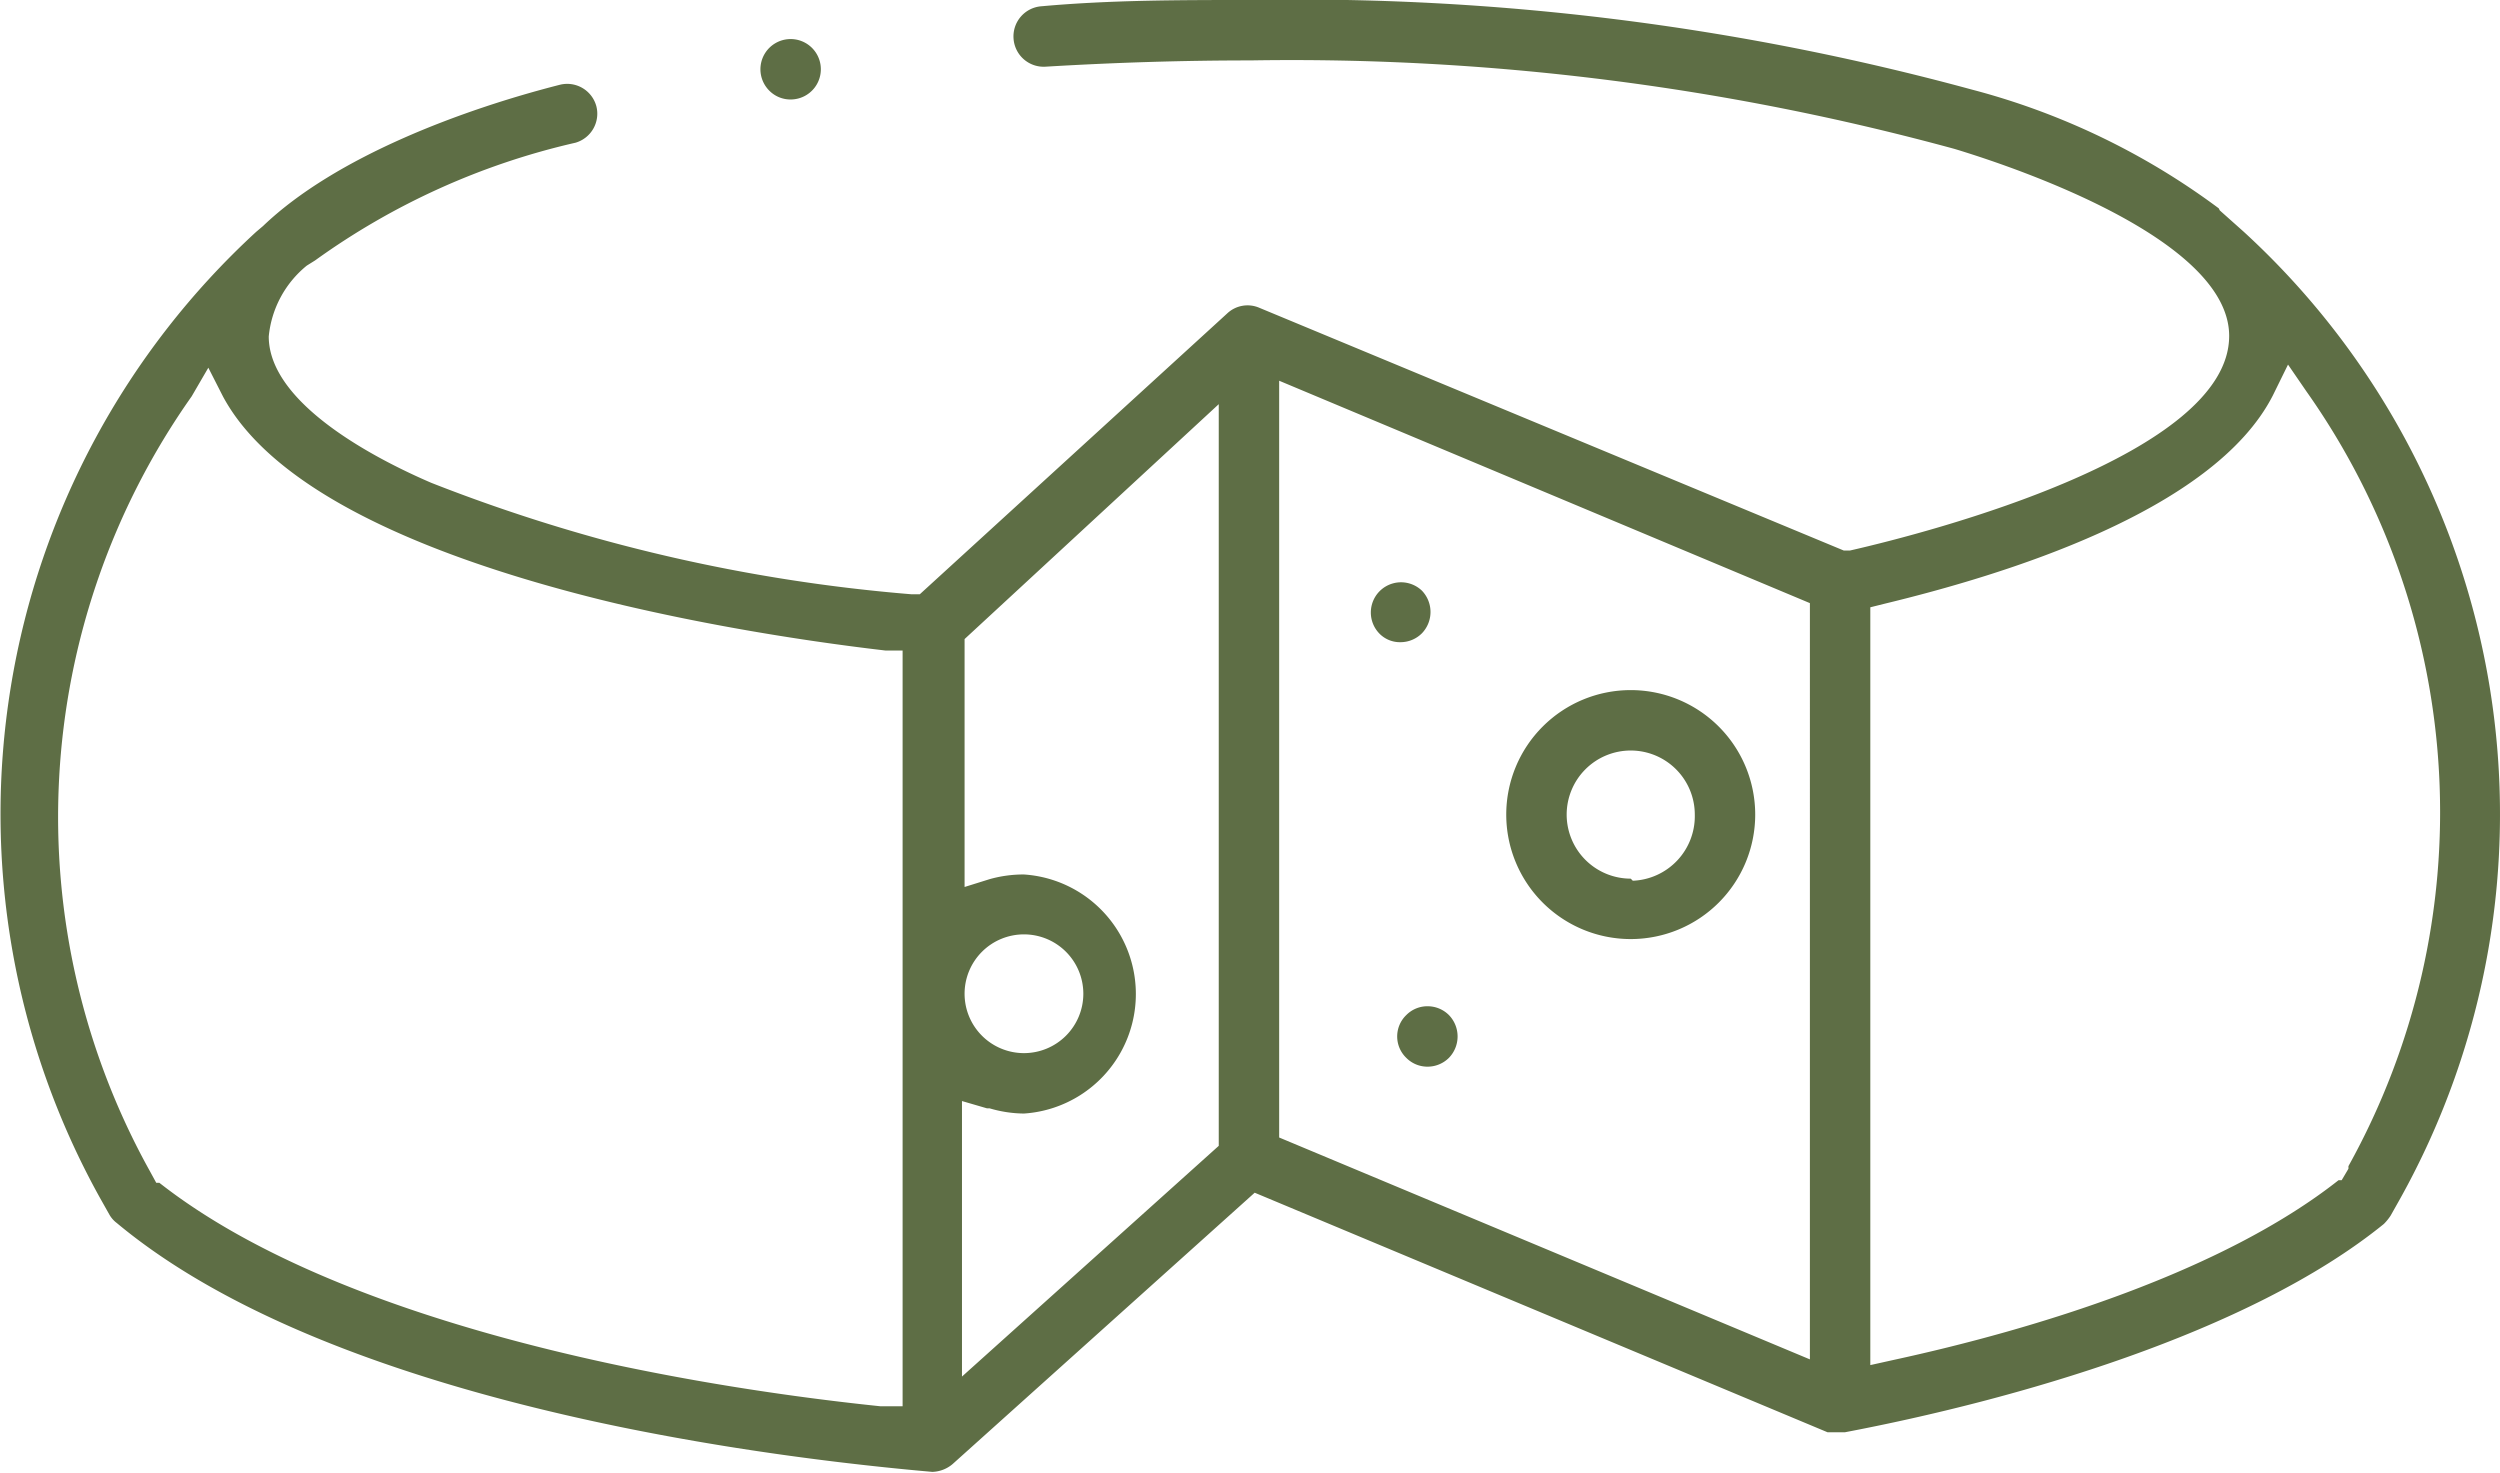 <?xml version="1.0" encoding="UTF-8"?> <svg xmlns="http://www.w3.org/2000/svg" viewBox="0 0 48 28.29"><defs><style>.cls-1{fill:#5e6e45;fill-rule:evenodd;}</style></defs><g id="Слой_2" data-name="Слой 2"><g id="Слой_1-2" data-name="Слой 1"><g id="_1-2" data-name=" 1-2"><path class="cls-1" d="M15.18,1.91a.58.58,0,1,0-.41-.17A.57.57,0,0,0,15.18,1.91Z"></path><path class="cls-1" d="M27.3,12.16a.59.59,0,0,0,0-.82.58.58,0,0,0-.82.82.55.55,0,0,0,.41.17A.58.58,0,0,0,27.3,12.16Z"></path><path class="cls-1" d="M27.41,19.32a.57.57,0,0,0-.41.17.57.57,0,0,0,0,.82.57.57,0,0,0,.41.17.58.58,0,0,0,.41-.17.59.59,0,0,0,0-.82A.58.58,0,0,0,27.41,19.32Z"></path><path class="cls-1" d="M31.31,13.25a2.39,2.39,0,1,0,2.39,2.39,2.39,2.39,0,0,0-2.39-2.39Zm0,3.62a1.23,1.23,0,1,1,1.23-1.23h0a1.24,1.24,0,0,1-1.19,1.27h0Z"></path><path class="cls-1" d="M42.6,4h0a13.78,13.78,0,0,0-4.74-2.28A49.24,49.24,0,0,0,24,0c-1.34,0-2.67,0-4,.12a.58.58,0,0,0-.54.62.58.58,0,0,0,.62.54h0q2-.12,3.93-.12A48.33,48.33,0,0,1,37.53,2.86c1.32.4,5.27,1.77,5.27,3.59,0,2.27-5.7,3.76-7.28,4.12H35.4L24.18,5.91a.57.57,0,0,0-.62.11l-5.9,5.39H17.5A32.41,32.41,0,0,1,8.28,9.27c-1-.43-3.12-1.5-3.12-2.81A2,2,0,0,1,5.89,5.1L6.05,5a13.81,13.81,0,0,1,5-2.26.58.58,0,0,0,.4-.7h0a.58.58,0,0,0-.71-.41C8.9,2.1,6.45,3,5.05,4.34l-.13.11A15.18,15.18,0,0,0,1.92,23l.18.32a.52.52,0,0,0,.14.16c3.75,3.13,11,4.37,15.66,4.78h0a.63.63,0,0,0,.39-.15h0l5.8-5.21,11,4.6h.33c3.21-.61,7.75-1.89,10.35-4a1,1,0,0,0,.13-.16l.18-.32a15.17,15.17,0,0,0-3-18.57l-.46-.41ZM19,21.28a2.39,2.39,0,0,0,.66.1,2.3,2.3,0,0,0,0-4.59,2.39,2.39,0,0,0-.66.09l-.48.15V12.27L23.4,7.76V22l-4.93,4.43V21.14l.48.14Zm-.48-2.2a1.14,1.14,0,1,1,1.14,1.14,1.14,1.14,0,0,1-1.14-1.14ZM24.56,7.31l10.19,4.27V26.1L24.56,21.84ZM16.9,27c-4.13-.43-10.44-1.62-13.84-4.29l-.06,0-.12-.22a14,14,0,0,1,.8-14.88L4,7.06l.28.55C6,10.82,13.73,12.11,17,12.49h.33V27H16.9Zm28.19-4.56-.13.22-.06,0c-2.23,1.76-5.82,2.86-8.54,3.45l-.45.1V11.66l.28-.07c2.23-.54,6.31-1.76,7.45-4L43.93,7l.35.51a14,14,0,0,1,.81,14.88Z"></path></g></g></g></svg> 